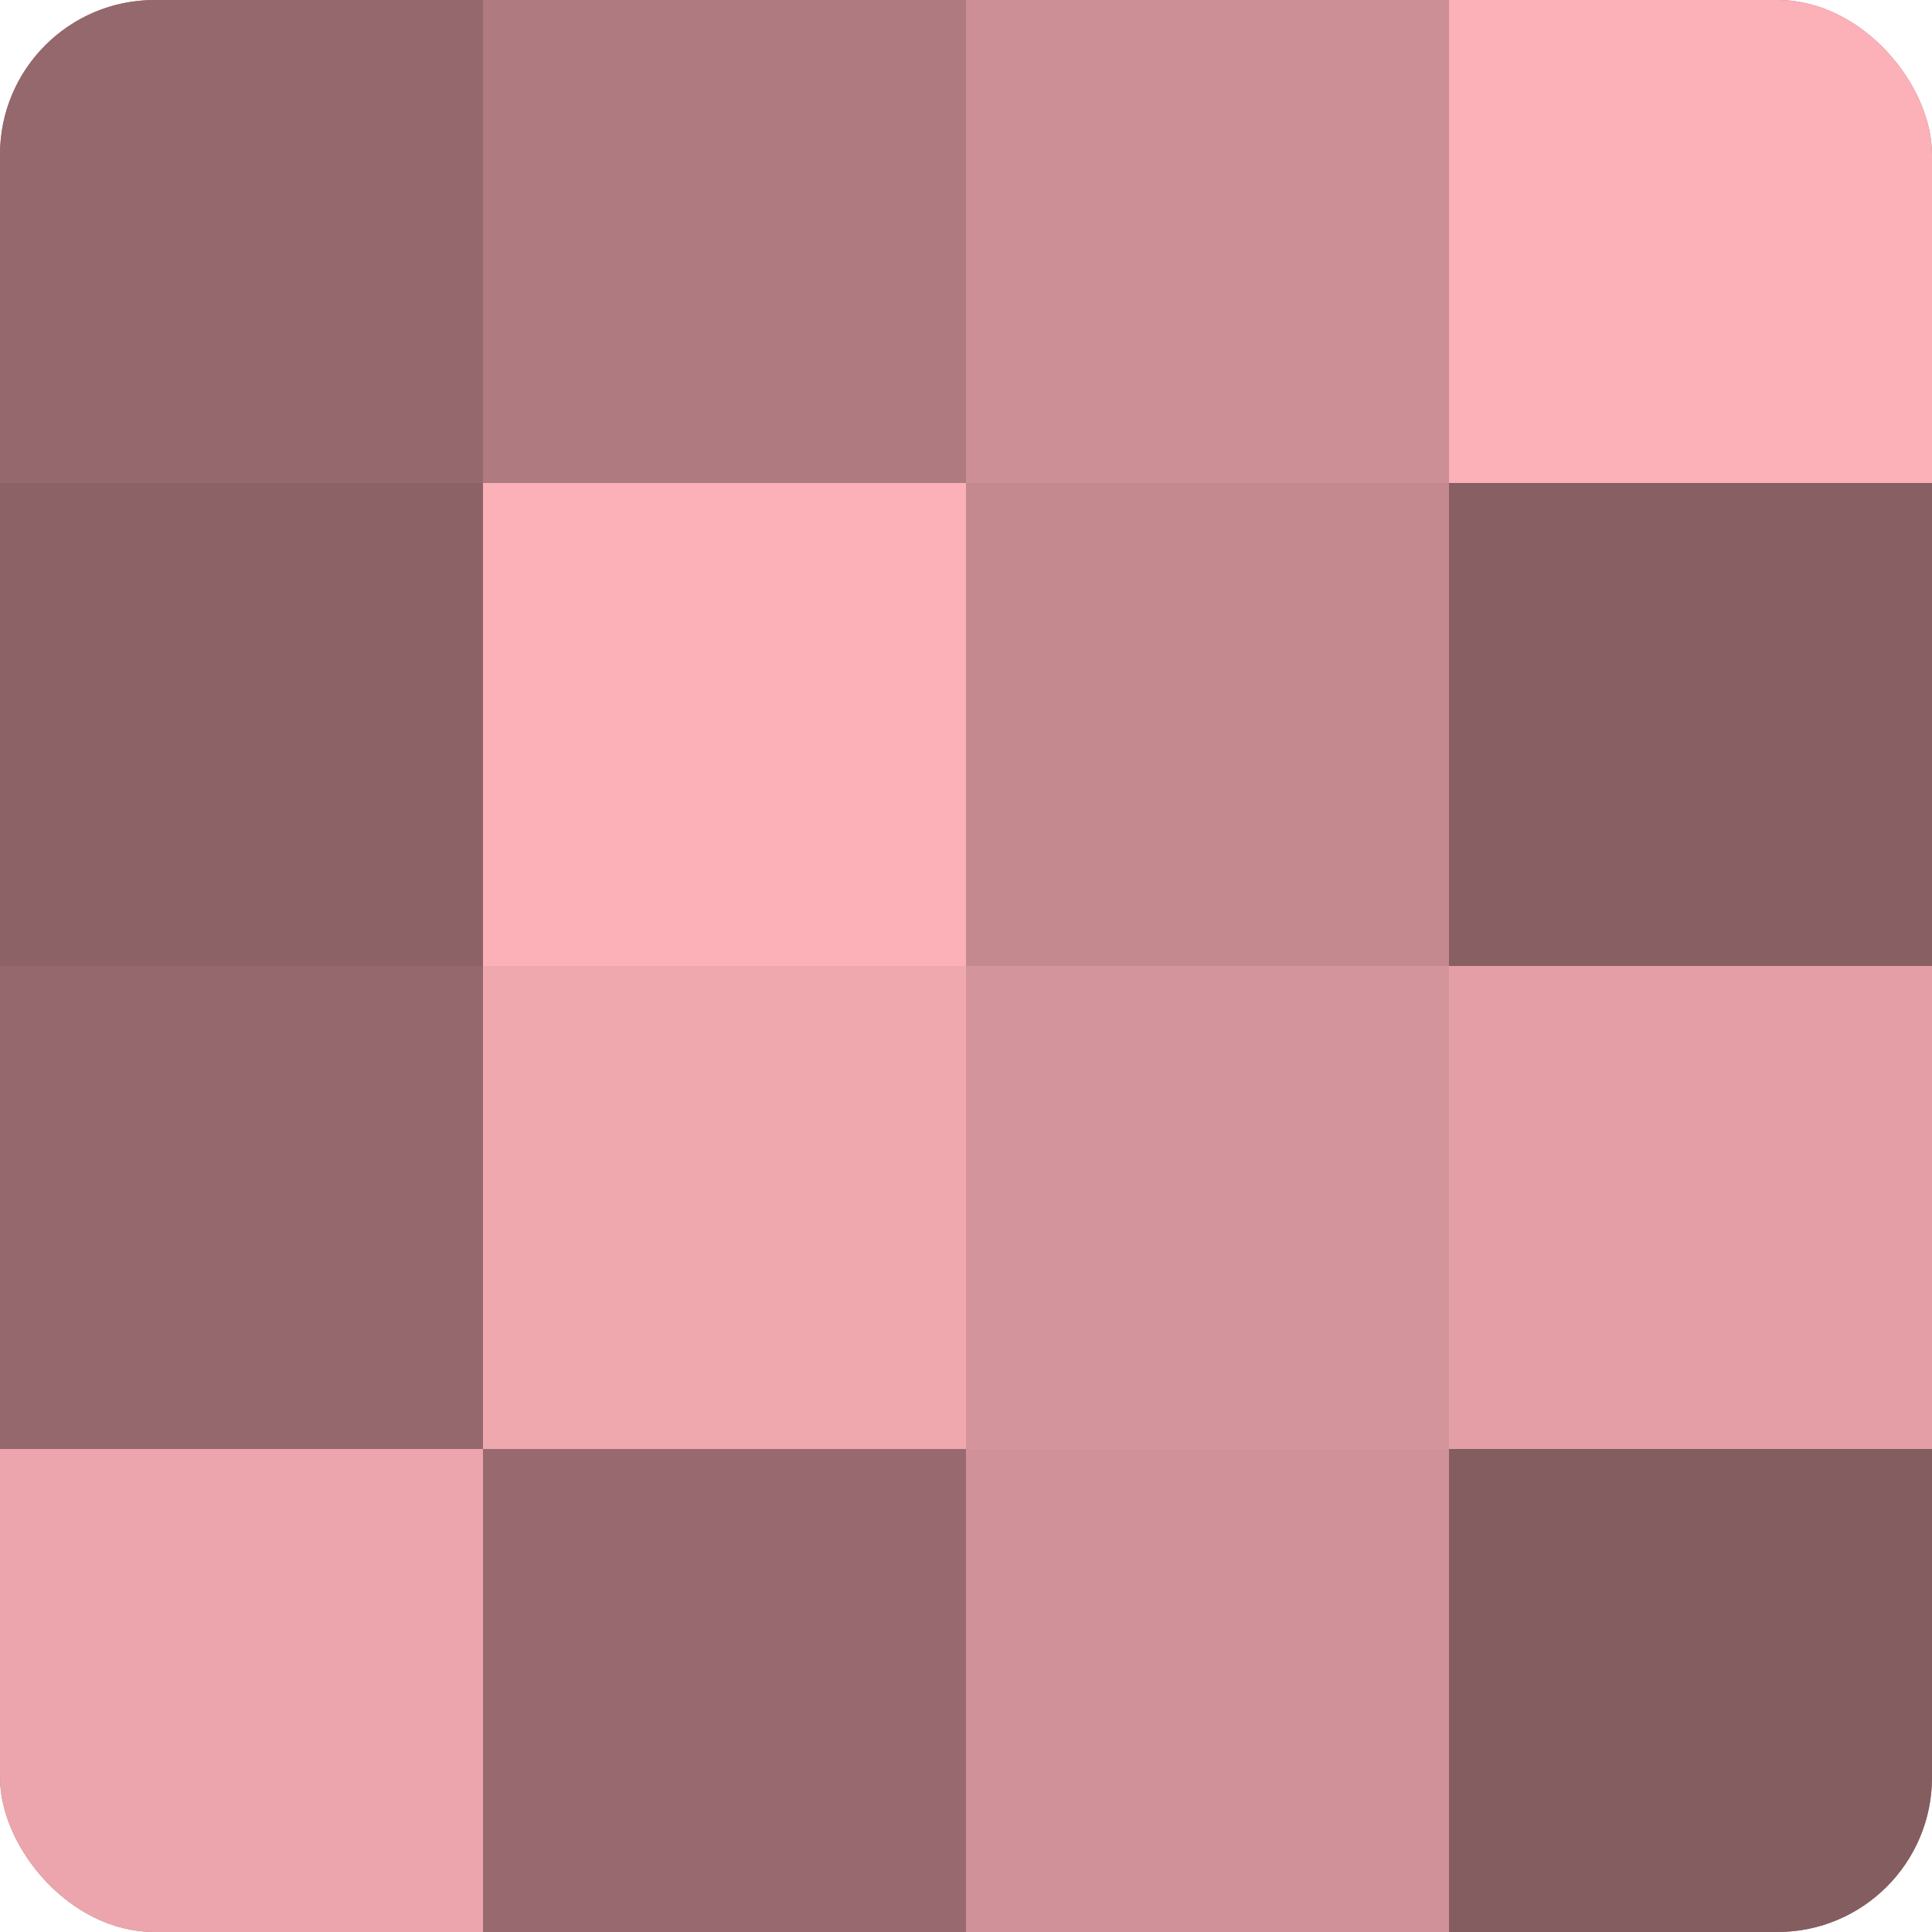 <?xml version="1.0" encoding="UTF-8"?>
<svg xmlns="http://www.w3.org/2000/svg" width="60" height="60" viewBox="0 0 100 100" preserveAspectRatio="xMidYMid meet"><defs><clipPath id="c" width="100" height="100"><rect width="100" height="100" rx="8" ry="8"/></clipPath></defs><g clip-path="url(#c)"><rect width="100" height="100" fill="#a07075"/><rect width="25" height="25" fill="#94686c"/><rect y="25" width="25" height="25" fill="#8c6266"/><rect y="50" width="25" height="25" fill="#94686c"/><rect y="75" width="25" height="25" fill="#eca5ac"/><rect x="25" width="25" height="25" fill="#b07b80"/><rect x="25" y="25" width="25" height="25" fill="#fcb0b8"/><rect x="25" y="50" width="25" height="25" fill="#f0a8af"/><rect x="25" y="75" width="25" height="25" fill="#986a6f"/><rect x="50" width="25" height="25" fill="#cc8f95"/><rect x="50" y="25" width="25" height="25" fill="#c4898f"/><rect x="50" y="50" width="25" height="25" fill="#d4949b"/><rect x="50" y="75" width="25" height="25" fill="#d09298"/><rect x="75" width="25" height="25" fill="#fcb0b8"/><rect x="75" y="25" width="25" height="25" fill="#885f63"/><rect x="75" y="50" width="25" height="25" fill="#e49fa6"/><rect x="75" y="75" width="25" height="25" fill="#845d60"/></g></svg>

